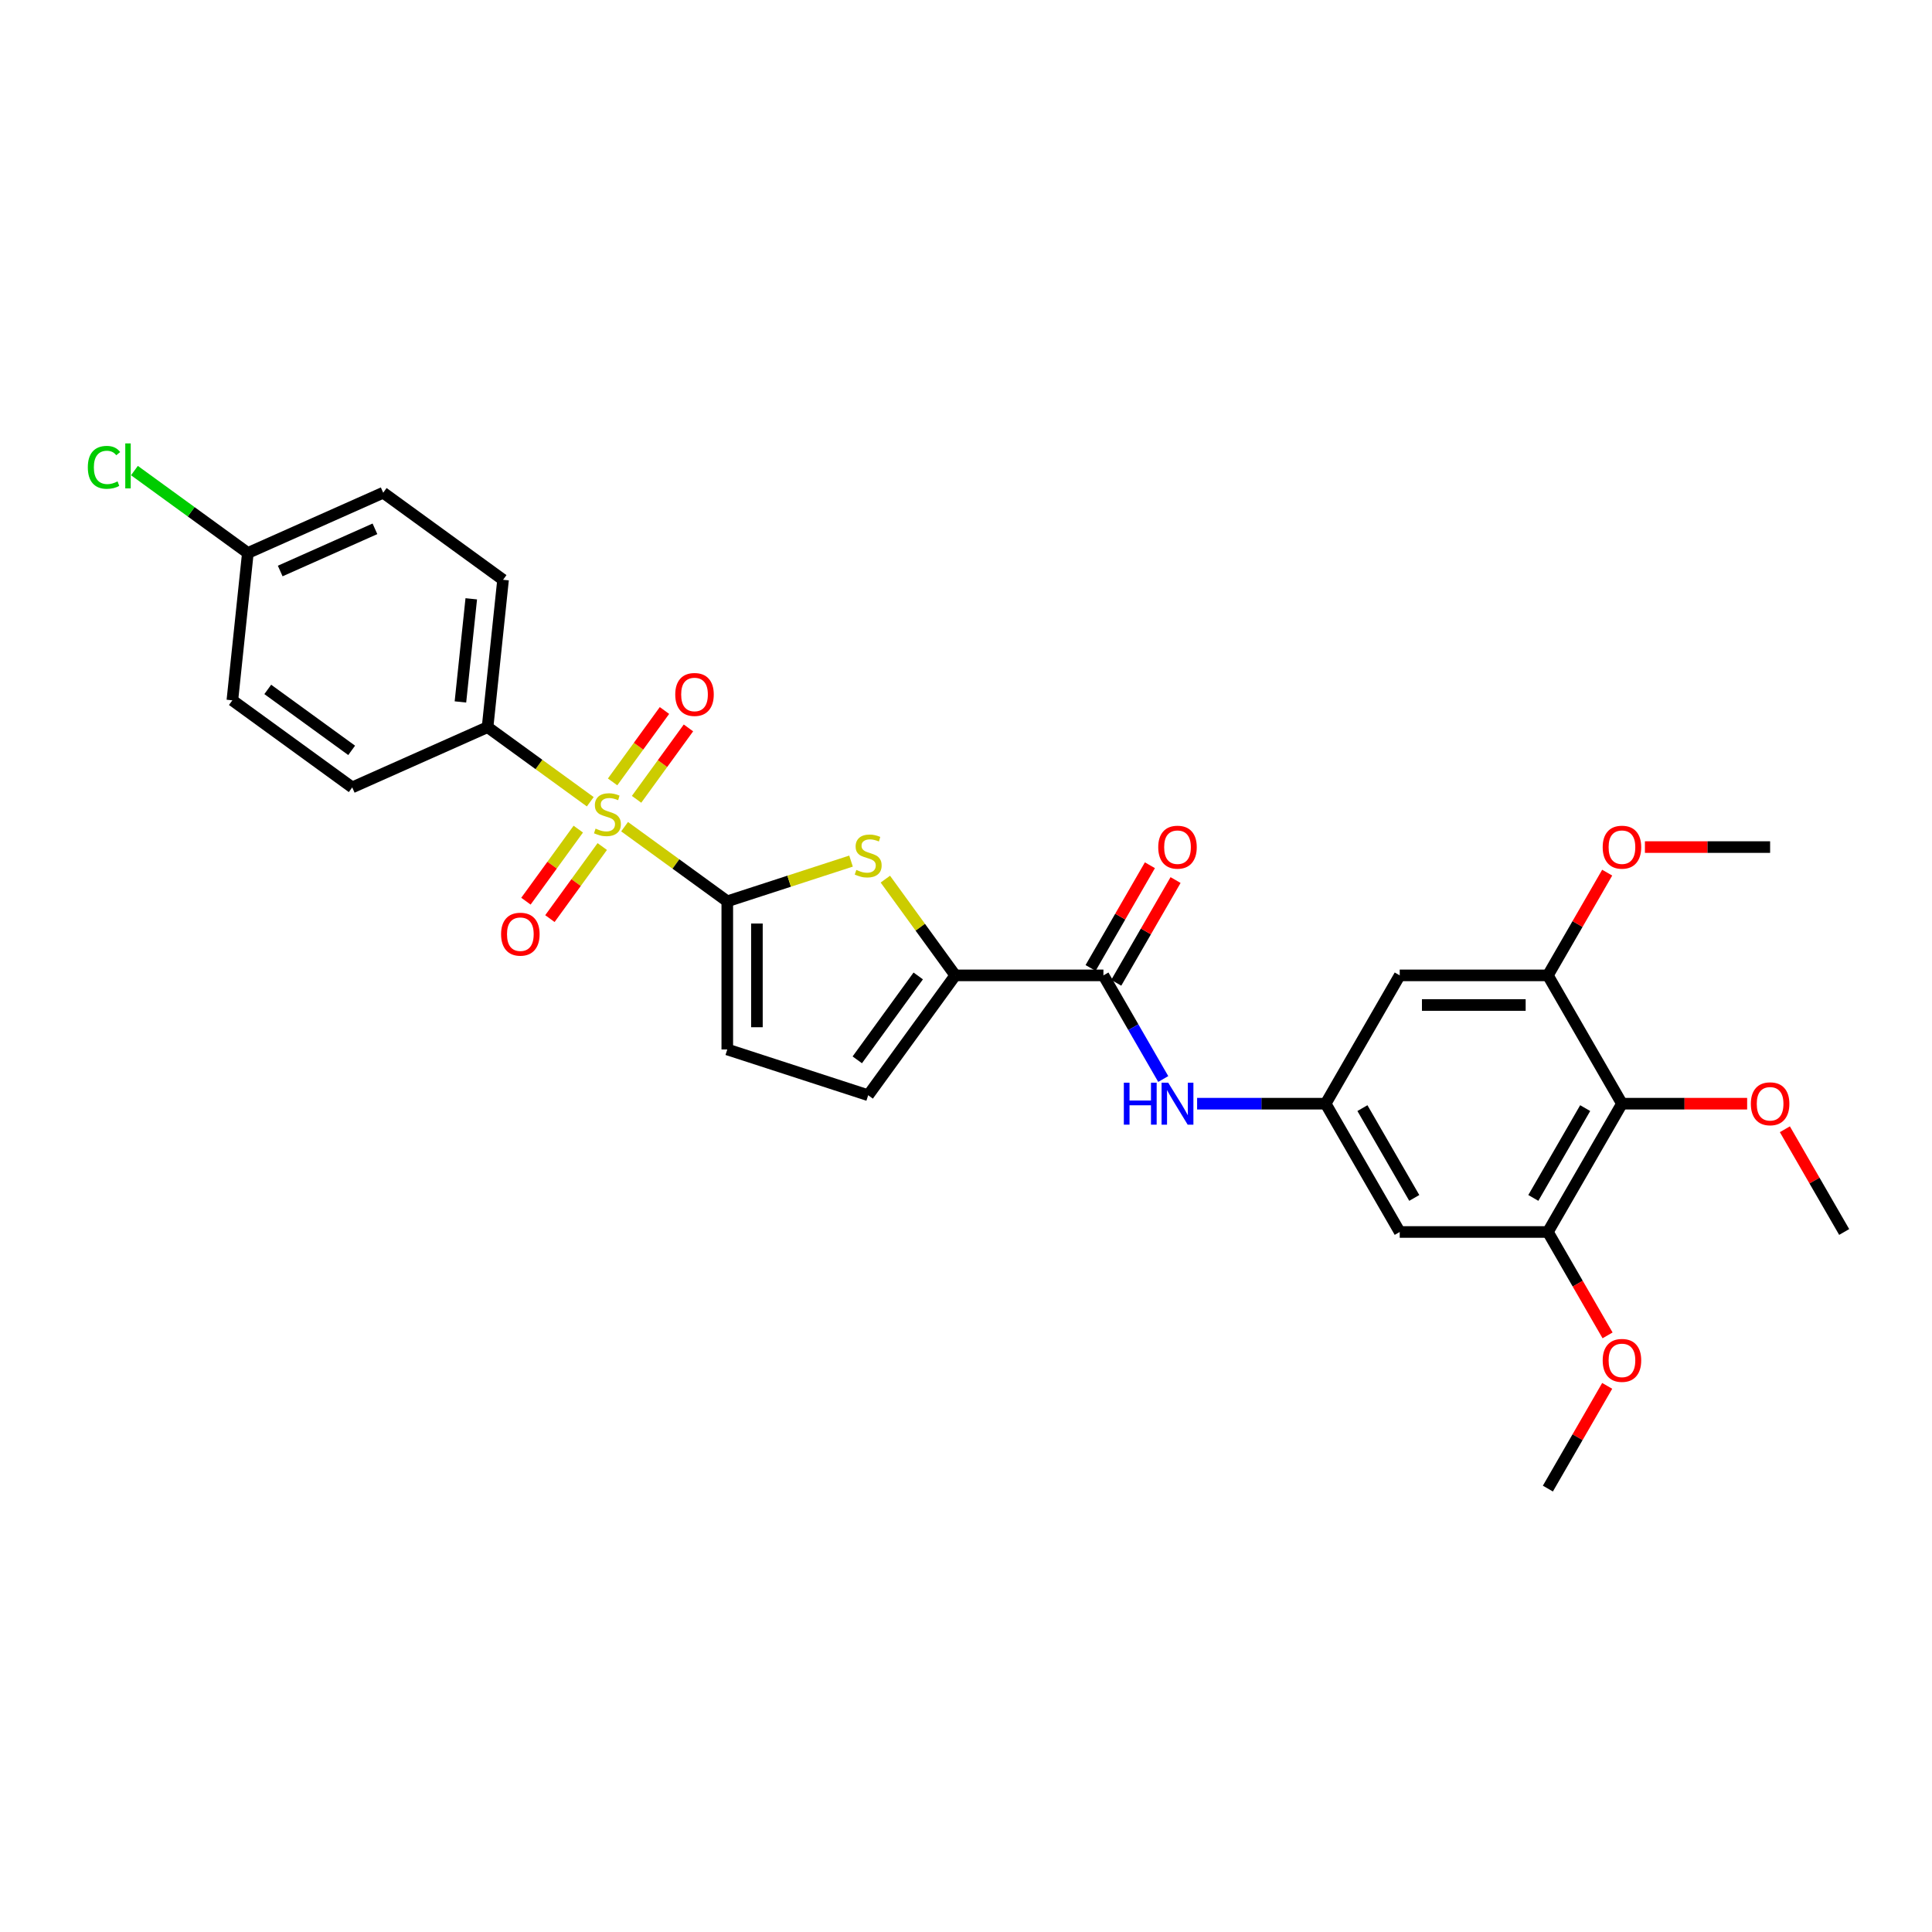 <?xml version='1.0' encoding='iso-8859-1'?>
<svg version='1.1' baseProfile='full'
              xmlns='http://www.w3.org/2000/svg'
                      xmlns:rdkit='http://www.rdkit.org/xml'
                      xmlns:xlink='http://www.w3.org/1999/xlink'
                  xml:space='preserve'
width='1000px' height='1000px' viewBox='0 0 1000 1000'>
<!-- END OF HEADER -->
<rect style='opacity:1.0;fill:#FFFFFF;stroke:none' width='1000' height='1000' x='0' y='0'> </rect>
<path class='bond-0' d='M 323.284,427.892 L 349.863,447.202' style='fill:none;fill-rule:evenodd;stroke:#CCCC00;stroke-width:6px;stroke-linecap:butt;stroke-linejoin:miter;stroke-opacity:1' />
<path class='bond-0' d='M 349.863,447.202 L 376.442,466.513' style='fill:none;fill-rule:evenodd;stroke:#000000;stroke-width:6px;stroke-linecap:butt;stroke-linejoin:miter;stroke-opacity:1' />
<path class='bond-11' d='M 305.524,414.988 L 278.945,395.677' style='fill:none;fill-rule:evenodd;stroke:#CCCC00;stroke-width:6px;stroke-linecap:butt;stroke-linejoin:miter;stroke-opacity:1' />
<path class='bond-11' d='M 278.945,395.677 L 252.365,376.367' style='fill:none;fill-rule:evenodd;stroke:#000000;stroke-width:6px;stroke-linecap:butt;stroke-linejoin:miter;stroke-opacity:1' />
<path class='bond-14' d='M 299.32,429.155 L 285.771,447.803' style='fill:none;fill-rule:evenodd;stroke:#CCCC00;stroke-width:6px;stroke-linecap:butt;stroke-linejoin:miter;stroke-opacity:1' />
<path class='bond-14' d='M 285.771,447.803 L 272.223,466.45' style='fill:none;fill-rule:evenodd;stroke:#FF0000;stroke-width:6px;stroke-linecap:butt;stroke-linejoin:miter;stroke-opacity:1' />
<path class='bond-14' d='M 311.728,438.169 L 298.179,456.817' style='fill:none;fill-rule:evenodd;stroke:#CCCC00;stroke-width:6px;stroke-linecap:butt;stroke-linejoin:miter;stroke-opacity:1' />
<path class='bond-14' d='M 298.179,456.817 L 284.631,475.465' style='fill:none;fill-rule:evenodd;stroke:#FF0000;stroke-width:6px;stroke-linecap:butt;stroke-linejoin:miter;stroke-opacity:1' />
<path class='bond-15' d='M 329.487,413.725 L 342.913,395.246' style='fill:none;fill-rule:evenodd;stroke:#CCCC00;stroke-width:6px;stroke-linecap:butt;stroke-linejoin:miter;stroke-opacity:1' />
<path class='bond-15' d='M 342.913,395.246 L 356.339,376.767' style='fill:none;fill-rule:evenodd;stroke:#FF0000;stroke-width:6px;stroke-linecap:butt;stroke-linejoin:miter;stroke-opacity:1' />
<path class='bond-15' d='M 317.08,404.71 L 330.506,386.231' style='fill:none;fill-rule:evenodd;stroke:#CCCC00;stroke-width:6px;stroke-linecap:butt;stroke-linejoin:miter;stroke-opacity:1' />
<path class='bond-15' d='M 330.506,386.231 L 343.931,367.752' style='fill:none;fill-rule:evenodd;stroke:#FF0000;stroke-width:6px;stroke-linecap:butt;stroke-linejoin:miter;stroke-opacity:1' />
<path class='bond-1' d='M 376.442,466.513 L 408.467,456.108' style='fill:none;fill-rule:evenodd;stroke:#000000;stroke-width:6px;stroke-linecap:butt;stroke-linejoin:miter;stroke-opacity:1' />
<path class='bond-1' d='M 408.467,456.108 L 440.492,445.702' style='fill:none;fill-rule:evenodd;stroke:#CCCC00;stroke-width:6px;stroke-linecap:butt;stroke-linejoin:miter;stroke-opacity:1' />
<path class='bond-4' d='M 376.442,466.513 L 376.442,543.197' style='fill:none;fill-rule:evenodd;stroke:#000000;stroke-width:6px;stroke-linecap:butt;stroke-linejoin:miter;stroke-opacity:1' />
<path class='bond-4' d='M 391.778,478.016 L 391.778,531.694' style='fill:none;fill-rule:evenodd;stroke:#000000;stroke-width:6px;stroke-linecap:butt;stroke-linejoin:miter;stroke-opacity:1' />
<path class='bond-2' d='M 458.252,455.039 L 476.349,479.947' style='fill:none;fill-rule:evenodd;stroke:#CCCC00;stroke-width:6px;stroke-linecap:butt;stroke-linejoin:miter;stroke-opacity:1' />
<path class='bond-2' d='M 476.349,479.947 L 494.445,504.855' style='fill:none;fill-rule:evenodd;stroke:#000000;stroke-width:6px;stroke-linecap:butt;stroke-linejoin:miter;stroke-opacity:1' />
<path class='bond-3' d='M 494.445,504.855 L 571.129,504.855' style='fill:none;fill-rule:evenodd;stroke:#000000;stroke-width:6px;stroke-linecap:butt;stroke-linejoin:miter;stroke-opacity:1' />
<path class='bond-30' d='M 494.445,504.855 L 449.372,566.893' style='fill:none;fill-rule:evenodd;stroke:#000000;stroke-width:6px;stroke-linecap:butt;stroke-linejoin:miter;stroke-opacity:1' />
<path class='bond-30' d='M 475.277,505.146 L 443.725,548.573' style='fill:none;fill-rule:evenodd;stroke:#000000;stroke-width:6px;stroke-linecap:butt;stroke-linejoin:miter;stroke-opacity:1' />
<path class='bond-10' d='M 571.129,504.855 L 586.612,531.672' style='fill:none;fill-rule:evenodd;stroke:#000000;stroke-width:6px;stroke-linecap:butt;stroke-linejoin:miter;stroke-opacity:1' />
<path class='bond-10' d='M 586.612,531.672 L 602.094,558.489' style='fill:none;fill-rule:evenodd;stroke:#0000FF;stroke-width:6px;stroke-linecap:butt;stroke-linejoin:miter;stroke-opacity:1' />
<path class='bond-16' d='M 577.77,508.689 L 593.12,482.102' style='fill:none;fill-rule:evenodd;stroke:#000000;stroke-width:6px;stroke-linecap:butt;stroke-linejoin:miter;stroke-opacity:1' />
<path class='bond-16' d='M 593.12,482.102 L 608.47,455.515' style='fill:none;fill-rule:evenodd;stroke:#FF0000;stroke-width:6px;stroke-linecap:butt;stroke-linejoin:miter;stroke-opacity:1' />
<path class='bond-16' d='M 564.488,501.021 L 579.838,474.434' style='fill:none;fill-rule:evenodd;stroke:#000000;stroke-width:6px;stroke-linecap:butt;stroke-linejoin:miter;stroke-opacity:1' />
<path class='bond-16' d='M 579.838,474.434 L 595.188,447.847' style='fill:none;fill-rule:evenodd;stroke:#FF0000;stroke-width:6px;stroke-linecap:butt;stroke-linejoin:miter;stroke-opacity:1' />
<path class='bond-6' d='M 376.442,543.197 L 449.372,566.893' style='fill:none;fill-rule:evenodd;stroke:#000000;stroke-width:6px;stroke-linecap:butt;stroke-linejoin:miter;stroke-opacity:1' />
<path class='bond-5' d='M 839.52,571.265 L 801.179,637.674' style='fill:none;fill-rule:evenodd;stroke:#000000;stroke-width:6px;stroke-linecap:butt;stroke-linejoin:miter;stroke-opacity:1' />
<path class='bond-5' d='M 820.487,573.558 L 793.648,620.045' style='fill:none;fill-rule:evenodd;stroke:#000000;stroke-width:6px;stroke-linecap:butt;stroke-linejoin:miter;stroke-opacity:1' />
<path class='bond-19' d='M 839.52,571.265 L 871.919,571.265' style='fill:none;fill-rule:evenodd;stroke:#000000;stroke-width:6px;stroke-linecap:butt;stroke-linejoin:miter;stroke-opacity:1' />
<path class='bond-19' d='M 871.919,571.265 L 904.318,571.265' style='fill:none;fill-rule:evenodd;stroke:#FF0000;stroke-width:6px;stroke-linecap:butt;stroke-linejoin:miter;stroke-opacity:1' />
<path class='bond-31' d='M 839.52,571.265 L 801.179,504.855' style='fill:none;fill-rule:evenodd;stroke:#000000;stroke-width:6px;stroke-linecap:butt;stroke-linejoin:miter;stroke-opacity:1' />
<path class='bond-7' d='M 801.179,637.674 L 724.495,637.674' style='fill:none;fill-rule:evenodd;stroke:#000000;stroke-width:6px;stroke-linecap:butt;stroke-linejoin:miter;stroke-opacity:1' />
<path class='bond-20' d='M 801.179,637.674 L 816.626,664.43' style='fill:none;fill-rule:evenodd;stroke:#000000;stroke-width:6px;stroke-linecap:butt;stroke-linejoin:miter;stroke-opacity:1' />
<path class='bond-20' d='M 816.626,664.43 L 832.074,691.186' style='fill:none;fill-rule:evenodd;stroke:#FF0000;stroke-width:6px;stroke-linecap:butt;stroke-linejoin:miter;stroke-opacity:1' />
<path class='bond-8' d='M 801.179,504.855 L 724.495,504.855' style='fill:none;fill-rule:evenodd;stroke:#000000;stroke-width:6px;stroke-linecap:butt;stroke-linejoin:miter;stroke-opacity:1' />
<path class='bond-8' d='M 789.676,520.192 L 735.998,520.192' style='fill:none;fill-rule:evenodd;stroke:#000000;stroke-width:6px;stroke-linecap:butt;stroke-linejoin:miter;stroke-opacity:1' />
<path class='bond-21' d='M 801.179,504.855 L 816.529,478.268' style='fill:none;fill-rule:evenodd;stroke:#000000;stroke-width:6px;stroke-linecap:butt;stroke-linejoin:miter;stroke-opacity:1' />
<path class='bond-21' d='M 816.529,478.268 L 831.879,451.681' style='fill:none;fill-rule:evenodd;stroke:#FF0000;stroke-width:6px;stroke-linecap:butt;stroke-linejoin:miter;stroke-opacity:1' />
<path class='bond-9' d='M 686.154,571.265 L 652.888,571.265' style='fill:none;fill-rule:evenodd;stroke:#000000;stroke-width:6px;stroke-linecap:butt;stroke-linejoin:miter;stroke-opacity:1' />
<path class='bond-9' d='M 652.888,571.265 L 619.623,571.265' style='fill:none;fill-rule:evenodd;stroke:#0000FF;stroke-width:6px;stroke-linecap:butt;stroke-linejoin:miter;stroke-opacity:1' />
<path class='bond-12' d='M 686.154,571.265 L 724.495,504.855' style='fill:none;fill-rule:evenodd;stroke:#000000;stroke-width:6px;stroke-linecap:butt;stroke-linejoin:miter;stroke-opacity:1' />
<path class='bond-13' d='M 686.154,571.265 L 724.495,637.674' style='fill:none;fill-rule:evenodd;stroke:#000000;stroke-width:6px;stroke-linecap:butt;stroke-linejoin:miter;stroke-opacity:1' />
<path class='bond-13' d='M 705.187,573.558 L 732.026,620.045' style='fill:none;fill-rule:evenodd;stroke:#000000;stroke-width:6px;stroke-linecap:butt;stroke-linejoin:miter;stroke-opacity:1' />
<path class='bond-17' d='M 252.365,376.367 L 260.381,300.103' style='fill:none;fill-rule:evenodd;stroke:#000000;stroke-width:6px;stroke-linecap:butt;stroke-linejoin:miter;stroke-opacity:1' />
<path class='bond-17' d='M 238.315,363.324 L 243.926,309.94' style='fill:none;fill-rule:evenodd;stroke:#000000;stroke-width:6px;stroke-linecap:butt;stroke-linejoin:miter;stroke-opacity:1' />
<path class='bond-18' d='M 252.365,376.367 L 182.312,407.557' style='fill:none;fill-rule:evenodd;stroke:#000000;stroke-width:6px;stroke-linecap:butt;stroke-linejoin:miter;stroke-opacity:1' />
<path class='bond-24' d='M 260.381,300.103 L 198.343,255.03' style='fill:none;fill-rule:evenodd;stroke:#000000;stroke-width:6px;stroke-linecap:butt;stroke-linejoin:miter;stroke-opacity:1' />
<path class='bond-23' d='M 182.312,407.557 L 120.274,362.483' style='fill:none;fill-rule:evenodd;stroke:#000000;stroke-width:6px;stroke-linecap:butt;stroke-linejoin:miter;stroke-opacity:1' />
<path class='bond-23' d='M 182.021,388.388 L 138.594,356.837' style='fill:none;fill-rule:evenodd;stroke:#000000;stroke-width:6px;stroke-linecap:butt;stroke-linejoin:miter;stroke-opacity:1' />
<path class='bond-26' d='M 923.845,584.5 L 939.195,611.087' style='fill:none;fill-rule:evenodd;stroke:#FF0000;stroke-width:6px;stroke-linecap:butt;stroke-linejoin:miter;stroke-opacity:1' />
<path class='bond-26' d='M 939.195,611.087 L 954.545,637.674' style='fill:none;fill-rule:evenodd;stroke:#000000;stroke-width:6px;stroke-linecap:butt;stroke-linejoin:miter;stroke-opacity:1' />
<path class='bond-27' d='M 831.879,717.32 L 816.529,743.907' style='fill:none;fill-rule:evenodd;stroke:#FF0000;stroke-width:6px;stroke-linecap:butt;stroke-linejoin:miter;stroke-opacity:1' />
<path class='bond-27' d='M 816.529,743.907 L 801.179,770.494' style='fill:none;fill-rule:evenodd;stroke:#000000;stroke-width:6px;stroke-linecap:butt;stroke-linejoin:miter;stroke-opacity:1' />
<path class='bond-28' d='M 851.406,438.445 L 883.805,438.445' style='fill:none;fill-rule:evenodd;stroke:#FF0000;stroke-width:6px;stroke-linecap:butt;stroke-linejoin:miter;stroke-opacity:1' />
<path class='bond-28' d='M 883.805,438.445 L 916.204,438.445' style='fill:none;fill-rule:evenodd;stroke:#000000;stroke-width:6px;stroke-linecap:butt;stroke-linejoin:miter;stroke-opacity:1' />
<path class='bond-22' d='M 128.289,286.22 L 120.274,362.483' style='fill:none;fill-rule:evenodd;stroke:#000000;stroke-width:6px;stroke-linecap:butt;stroke-linejoin:miter;stroke-opacity:1' />
<path class='bond-25' d='M 128.289,286.22 L 98.934,264.892' style='fill:none;fill-rule:evenodd;stroke:#000000;stroke-width:6px;stroke-linecap:butt;stroke-linejoin:miter;stroke-opacity:1' />
<path class='bond-25' d='M 98.934,264.892 L 69.579,243.565' style='fill:none;fill-rule:evenodd;stroke:#00CC00;stroke-width:6px;stroke-linecap:butt;stroke-linejoin:miter;stroke-opacity:1' />
<path class='bond-29' d='M 128.289,286.22 L 198.343,255.03' style='fill:none;fill-rule:evenodd;stroke:#000000;stroke-width:6px;stroke-linecap:butt;stroke-linejoin:miter;stroke-opacity:1' />
<path class='bond-29' d='M 145.035,295.552 L 194.073,273.719' style='fill:none;fill-rule:evenodd;stroke:#000000;stroke-width:6px;stroke-linecap:butt;stroke-linejoin:miter;stroke-opacity:1' />
<path  class='atom-0' d='M 308.269 428.894
Q 308.514 428.986, 309.527 429.415
Q 310.539 429.844, 311.643 430.121
Q 312.778 430.366, 313.882 430.366
Q 315.937 430.366, 317.134 429.384
Q 318.33 428.372, 318.33 426.624
Q 318.33 425.428, 317.716 424.691
Q 317.134 423.955, 316.213 423.556
Q 315.293 423.158, 313.759 422.698
Q 311.827 422.115, 310.661 421.563
Q 309.527 421.011, 308.698 419.845
Q 307.901 418.679, 307.901 416.716
Q 307.901 413.986, 309.741 412.299
Q 311.612 410.612, 315.293 410.612
Q 317.808 410.612, 320.661 411.809
L 319.956 414.17
Q 317.348 413.097, 315.385 413.097
Q 313.269 413.097, 312.103 413.986
Q 310.938 414.845, 310.968 416.348
Q 310.968 417.514, 311.551 418.219
Q 312.164 418.925, 313.023 419.324
Q 313.913 419.722, 315.385 420.182
Q 317.348 420.796, 318.514 421.409
Q 319.679 422.023, 320.508 423.28
Q 321.366 424.507, 321.366 426.624
Q 321.366 429.63, 319.342 431.255
Q 317.348 432.85, 314.005 432.85
Q 312.072 432.85, 310.6 432.421
Q 309.158 432.022, 307.441 431.317
L 308.269 428.894
' fill='#CCCC00'/>
<path  class='atom-2' d='M 443.237 450.27
Q 443.483 450.363, 444.495 450.792
Q 445.507 451.221, 446.611 451.497
Q 447.746 451.743, 448.851 451.743
Q 450.906 451.743, 452.102 450.761
Q 453.298 449.749, 453.298 448.001
Q 453.298 446.804, 452.685 446.068
Q 452.102 445.332, 451.182 444.933
Q 450.261 444.535, 448.728 444.074
Q 446.795 443.492, 445.63 442.94
Q 444.495 442.387, 443.667 441.222
Q 442.869 440.056, 442.869 438.093
Q 442.869 435.363, 444.71 433.676
Q 446.581 431.989, 450.261 431.989
Q 452.777 431.989, 455.629 433.185
L 454.924 435.547
Q 452.317 434.474, 450.354 434.474
Q 448.237 434.474, 447.071 435.363
Q 445.906 436.222, 445.937 437.725
Q 445.937 438.891, 446.519 439.596
Q 447.133 440.302, 447.992 440.7
Q 448.881 441.099, 450.354 441.559
Q 452.317 442.173, 453.482 442.786
Q 454.648 443.4, 455.476 444.657
Q 456.335 445.884, 456.335 448.001
Q 456.335 451.007, 454.31 452.632
Q 452.317 454.227, 448.973 454.227
Q 447.041 454.227, 445.568 453.798
Q 444.127 453.399, 442.409 452.694
L 443.237 450.27
' fill='#CCCC00'/>
<path  class='atom-11' d='M 581.696 560.406
L 584.64 560.406
L 584.64 569.639
L 595.744 569.639
L 595.744 560.406
L 598.689 560.406
L 598.689 582.123
L 595.744 582.123
L 595.744 572.093
L 584.64 572.093
L 584.64 582.123
L 581.696 582.123
L 581.696 560.406
' fill='#0000FF'/>
<path  class='atom-11' d='M 604.67 560.406
L 611.786 571.909
Q 612.492 573.044, 613.627 575.099
Q 614.762 577.154, 614.823 577.277
L 614.823 560.406
L 617.706 560.406
L 617.706 582.123
L 614.731 582.123
L 607.093 569.547
Q 606.204 568.075, 605.253 566.388
Q 604.333 564.701, 604.057 564.179
L 604.057 582.123
L 601.235 582.123
L 601.235 560.406
L 604.67 560.406
' fill='#0000FF'/>
<path  class='atom-15' d='M 259.361 483.539
Q 259.361 478.325, 261.938 475.411
Q 264.515 472.497, 269.33 472.497
Q 274.146 472.497, 276.723 475.411
Q 279.299 478.325, 279.299 483.539
Q 279.299 488.815, 276.692 491.821
Q 274.085 494.797, 269.33 494.797
Q 264.545 494.797, 261.938 491.821
Q 259.361 488.846, 259.361 483.539
M 269.33 492.343
Q 272.643 492.343, 274.422 490.134
Q 276.232 487.895, 276.232 483.539
Q 276.232 479.276, 274.422 477.129
Q 272.643 474.951, 269.33 474.951
Q 266.018 474.951, 264.208 477.098
Q 262.429 479.245, 262.429 483.539
Q 262.429 487.926, 264.208 490.134
Q 266.018 492.343, 269.33 492.343
' fill='#FF0000'/>
<path  class='atom-16' d='M 349.508 359.463
Q 349.508 354.249, 352.085 351.335
Q 354.661 348.421, 359.477 348.421
Q 364.293 348.421, 366.869 351.335
Q 369.446 354.249, 369.446 359.463
Q 369.446 364.739, 366.839 367.745
Q 364.231 370.72, 359.477 370.72
Q 354.692 370.72, 352.085 367.745
Q 349.508 364.77, 349.508 359.463
M 359.477 368.266
Q 362.79 368.266, 364.569 366.058
Q 366.378 363.819, 366.378 359.463
Q 366.378 355.2, 364.569 353.052
Q 362.79 350.875, 359.477 350.875
Q 356.164 350.875, 354.355 353.022
Q 352.575 355.169, 352.575 359.463
Q 352.575 363.849, 354.355 366.058
Q 356.164 368.266, 359.477 368.266
' fill='#FF0000'/>
<path  class='atom-17' d='M 599.502 438.507
Q 599.502 433.292, 602.078 430.378
Q 604.655 427.464, 609.47 427.464
Q 614.286 427.464, 616.863 430.378
Q 619.439 433.292, 619.439 438.507
Q 619.439 443.782, 616.832 446.788
Q 614.225 449.764, 609.47 449.764
Q 604.685 449.764, 602.078 446.788
Q 599.502 443.813, 599.502 438.507
M 609.47 447.31
Q 612.783 447.31, 614.562 445.101
Q 616.372 442.862, 616.372 438.507
Q 616.372 434.243, 614.562 432.096
Q 612.783 429.918, 609.47 429.918
Q 606.158 429.918, 604.348 432.065
Q 602.569 434.212, 602.569 438.507
Q 602.569 442.893, 604.348 445.101
Q 606.158 447.31, 609.47 447.31
' fill='#FF0000'/>
<path  class='atom-20' d='M 906.235 571.326
Q 906.235 566.112, 908.812 563.198
Q 911.388 560.284, 916.204 560.284
Q 921.019 560.284, 923.596 563.198
Q 926.173 566.112, 926.173 571.326
Q 926.173 576.602, 923.565 579.608
Q 920.958 582.583, 916.204 582.583
Q 911.419 582.583, 908.812 579.608
Q 906.235 576.633, 906.235 571.326
M 916.204 580.129
Q 919.516 580.129, 921.296 577.921
Q 923.105 575.682, 923.105 571.326
Q 923.105 567.062, 921.296 564.915
Q 919.516 562.738, 916.204 562.738
Q 912.891 562.738, 911.081 564.885
Q 909.302 567.032, 909.302 571.326
Q 909.302 575.712, 911.081 577.921
Q 912.891 580.129, 916.204 580.129
' fill='#FF0000'/>
<path  class='atom-21' d='M 829.552 704.146
Q 829.552 698.931, 832.128 696.017
Q 834.705 693.103, 839.52 693.103
Q 844.336 693.103, 846.913 696.017
Q 849.489 698.931, 849.489 704.146
Q 849.489 709.421, 846.882 712.427
Q 844.275 715.403, 839.52 715.403
Q 834.735 715.403, 832.128 712.427
Q 829.552 709.452, 829.552 704.146
M 839.52 712.949
Q 842.833 712.949, 844.612 710.74
Q 846.422 708.501, 846.422 704.146
Q 846.422 699.882, 844.612 697.735
Q 842.833 695.557, 839.52 695.557
Q 836.208 695.557, 834.398 697.704
Q 832.619 699.851, 832.619 704.146
Q 832.619 708.532, 834.398 710.74
Q 836.208 712.949, 839.52 712.949
' fill='#FF0000'/>
<path  class='atom-22' d='M 829.552 438.507
Q 829.552 433.292, 832.128 430.378
Q 834.705 427.464, 839.52 427.464
Q 844.336 427.464, 846.913 430.378
Q 849.489 433.292, 849.489 438.507
Q 849.489 443.782, 846.882 446.788
Q 844.275 449.764, 839.52 449.764
Q 834.735 449.764, 832.128 446.788
Q 829.552 443.813, 829.552 438.507
M 839.52 447.31
Q 842.833 447.31, 844.612 445.101
Q 846.422 442.862, 846.422 438.507
Q 846.422 434.243, 844.612 432.096
Q 842.833 429.918, 839.52 429.918
Q 836.208 429.918, 834.398 432.065
Q 832.619 434.212, 832.619 438.507
Q 832.619 442.893, 834.398 445.101
Q 836.208 447.31, 839.52 447.31
' fill='#FF0000'/>
<path  class='atom-26' d='M 45.455 241.898
Q 45.455 236.5, 47.97 233.678
Q 50.516 230.825, 55.331 230.825
Q 59.81 230.825, 62.202 233.984
L 60.178 235.641
Q 58.429 233.34, 55.331 233.34
Q 52.049 233.34, 50.301 235.549
Q 48.583 237.727, 48.583 241.898
Q 48.583 246.192, 50.362 248.401
Q 52.172 250.609, 55.669 250.609
Q 58.061 250.609, 60.853 249.168
L 61.711 251.468
Q 60.577 252.204, 58.859 252.634
Q 57.141 253.063, 55.239 253.063
Q 50.516 253.063, 47.97 250.18
Q 45.455 247.297, 45.455 241.898
' fill='#00CC00'/>
<path  class='atom-26' d='M 64.84 229.506
L 67.662 229.506
L 67.662 252.787
L 64.84 252.787
L 64.84 229.506
' fill='#00CC00'/>
</svg>
